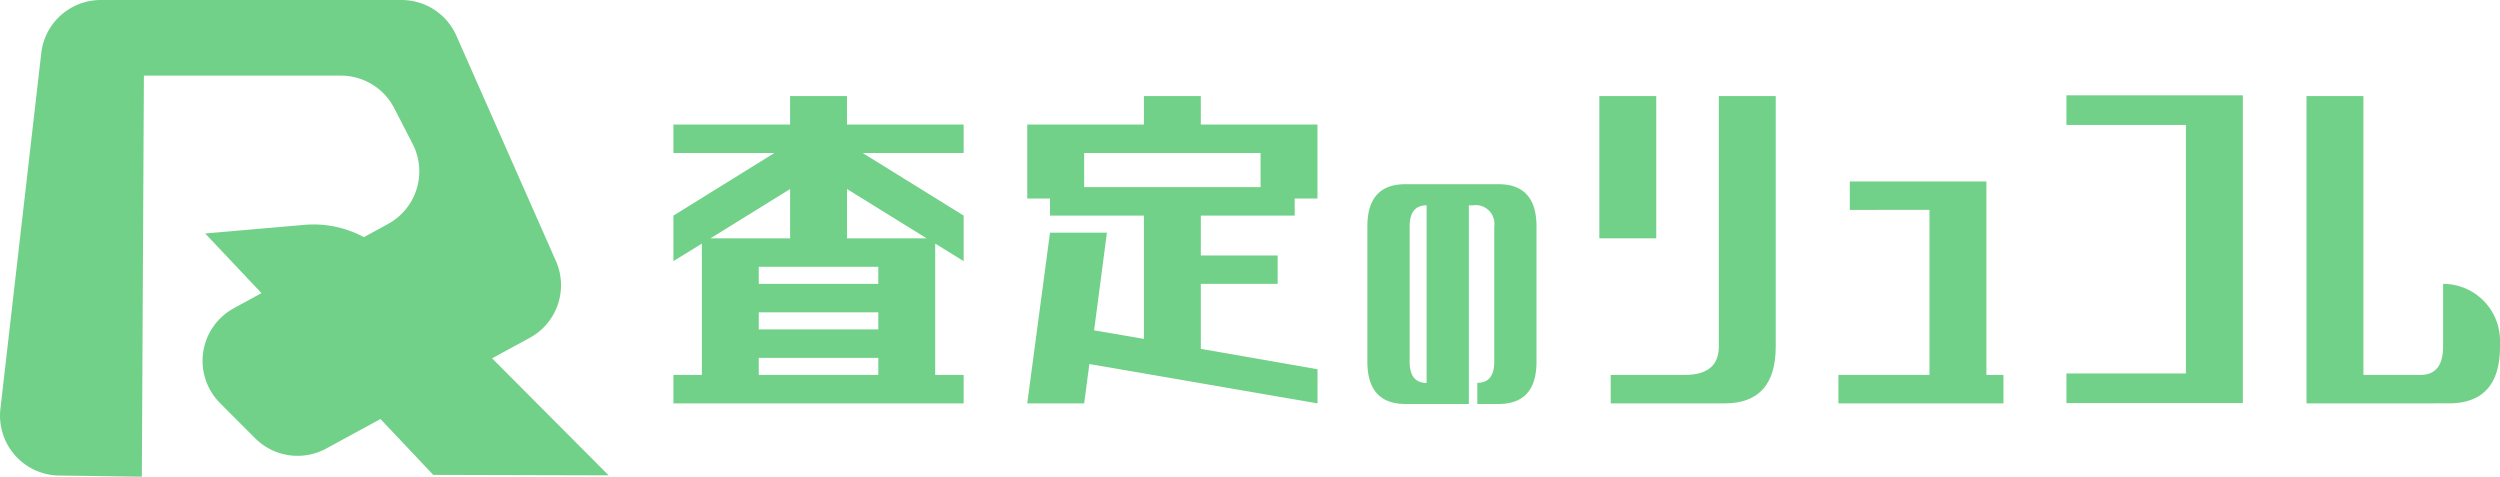 <svg xmlns="http://www.w3.org/2000/svg" width="295.372" height="56.324" viewBox="0 0 295.372 56.324">
  <g id="グループ_35" data-name="グループ 35" transform="translate(-1522.268 -875.054)">
    <path id="パス_9" data-name="パス 9" d="M1594.184,931.217l-13.776-13.827,4.449-2.42a7.076,7.076,0,0,0,3.092-9.076l-11.761-26.623a7.077,7.077,0,0,0-6.473-4.217h-35.541a7.076,7.076,0,0,0-7.03,6.269l-4.828,42.033a7.077,7.077,0,0,0,6.93,7.883l9.78.139.243-47.388h23.281a7.076,7.076,0,0,1,6.29,3.835l2.182,4.233a7.077,7.077,0,0,1-2.9,9.451l-2.861,1.563a12.56,12.56,0,0,0-7.036-1.451l-11.717,1.019,6.656,7.044-3.28,1.792a7.076,7.076,0,0,0-1.612,11.211l4.147,4.15a7.077,7.077,0,0,0,8.387,1.214l6.415-3.49,6.238,6.6Z" transform="translate(0 0)" fill="#72d188"/>
    <g id="グループ_3" data-name="グループ 3" transform="translate(1601.833 886.32)">
      <path id="パス_10" data-name="パス 10" d="M1752.918,944.272V940.91h3.362V925.389l-3.362,2.074v-5.379l11.935-7.4h-11.935v-3.362H1766.7v-3.362h6.724v3.362h13.784v3.362h-11.935l11.935,7.4v5.379l-3.362-2.074V940.91h3.362v3.362Zm13.784-19.5v-5.827l-9.413,5.827Zm-3.7,5.379h14.12v-2.017H1763Zm0,5.379h14.12v-2.017H1763Zm0,5.379h14.12v-2.017H1763Zm19.836-16.137-9.413-5.827v5.827Z" transform="translate(-1752.918 -907.877)" fill="#72d188"/>
      <path id="パス_11" data-name="パス 11" d="M1874.1,920.066v-8.741h13.784v-3.362h6.724v3.362h13.784v8.741h-2.69v2.017H1894.61v4.707h9.077v3.362h-9.077v7.676l13.784,2.41v4.034l-26.952-4.651-.617,4.651H1874.1l2.69-20.172h6.724L1882,935.643l5.884,1.009V922.083h-11.094v-2.017Zm27.568-5.379h-20.844v4.034h20.844Z" transform="translate(-1832.298 -907.877)" fill="#72d188"/>
      <path id="パス_12" data-name="パス 12" d="M2003.59,964.113v-2.5q2,0,2-2.5V943.136a2.207,2.207,0,0,0-2.5-2.5h-.5v23.474H1995.1q-4.495,0-4.5-4.994V943.136q0-4.994,4.5-4.994h10.988q4.495,0,4.495,4.994v15.982q0,4.994-4.495,4.994Zm-5.994-23.474q-2,0-2,2.5v15.982q0,2.5,2,2.5Z" transform="translate(-1908.612 -927.646)" fill="#72d188"/>
      <path id="パス_13" data-name="パス 13" d="M2070.039,924.773v-16.81h6.724v16.81Zm14.792,19.5h-13.448V940.91h8.741q4.034,0,4.034-3.362V907.963h6.724v29.585Q2090.883,944.272,2084.832,944.272Z" transform="translate(-1960.645 -907.877)" fill="#72d188"/>
      <path id="パス_14" data-name="パス 14" d="M2153.275,940.563V937.2h16.138v22.861h2.017v3.362h-19.5v-3.362h10.758v-19.5Z" transform="translate(-2014.288 -927.029)" fill="#72d188"/>
      <path id="パス_15" data-name="パス 15" d="M2230.017,911.21v-3.5h20.844v36.363h-20.844v-3.5h14.12V911.21Z" transform="translate(-2065.437 -907.714)" fill="#72d188"/>
      <path id="パス_16" data-name="パス 16" d="M2312.247,944.272V907.963h6.724V940.91h6.724q2.689,0,2.69-3.362v-7.4h0a6.724,6.724,0,0,1,6.724,6.724v.672q0,6.724-6.052,6.724Z" transform="translate(-2119.301 -907.877)" fill="#72d188"/>
    </g>
  </g>
</svg>
